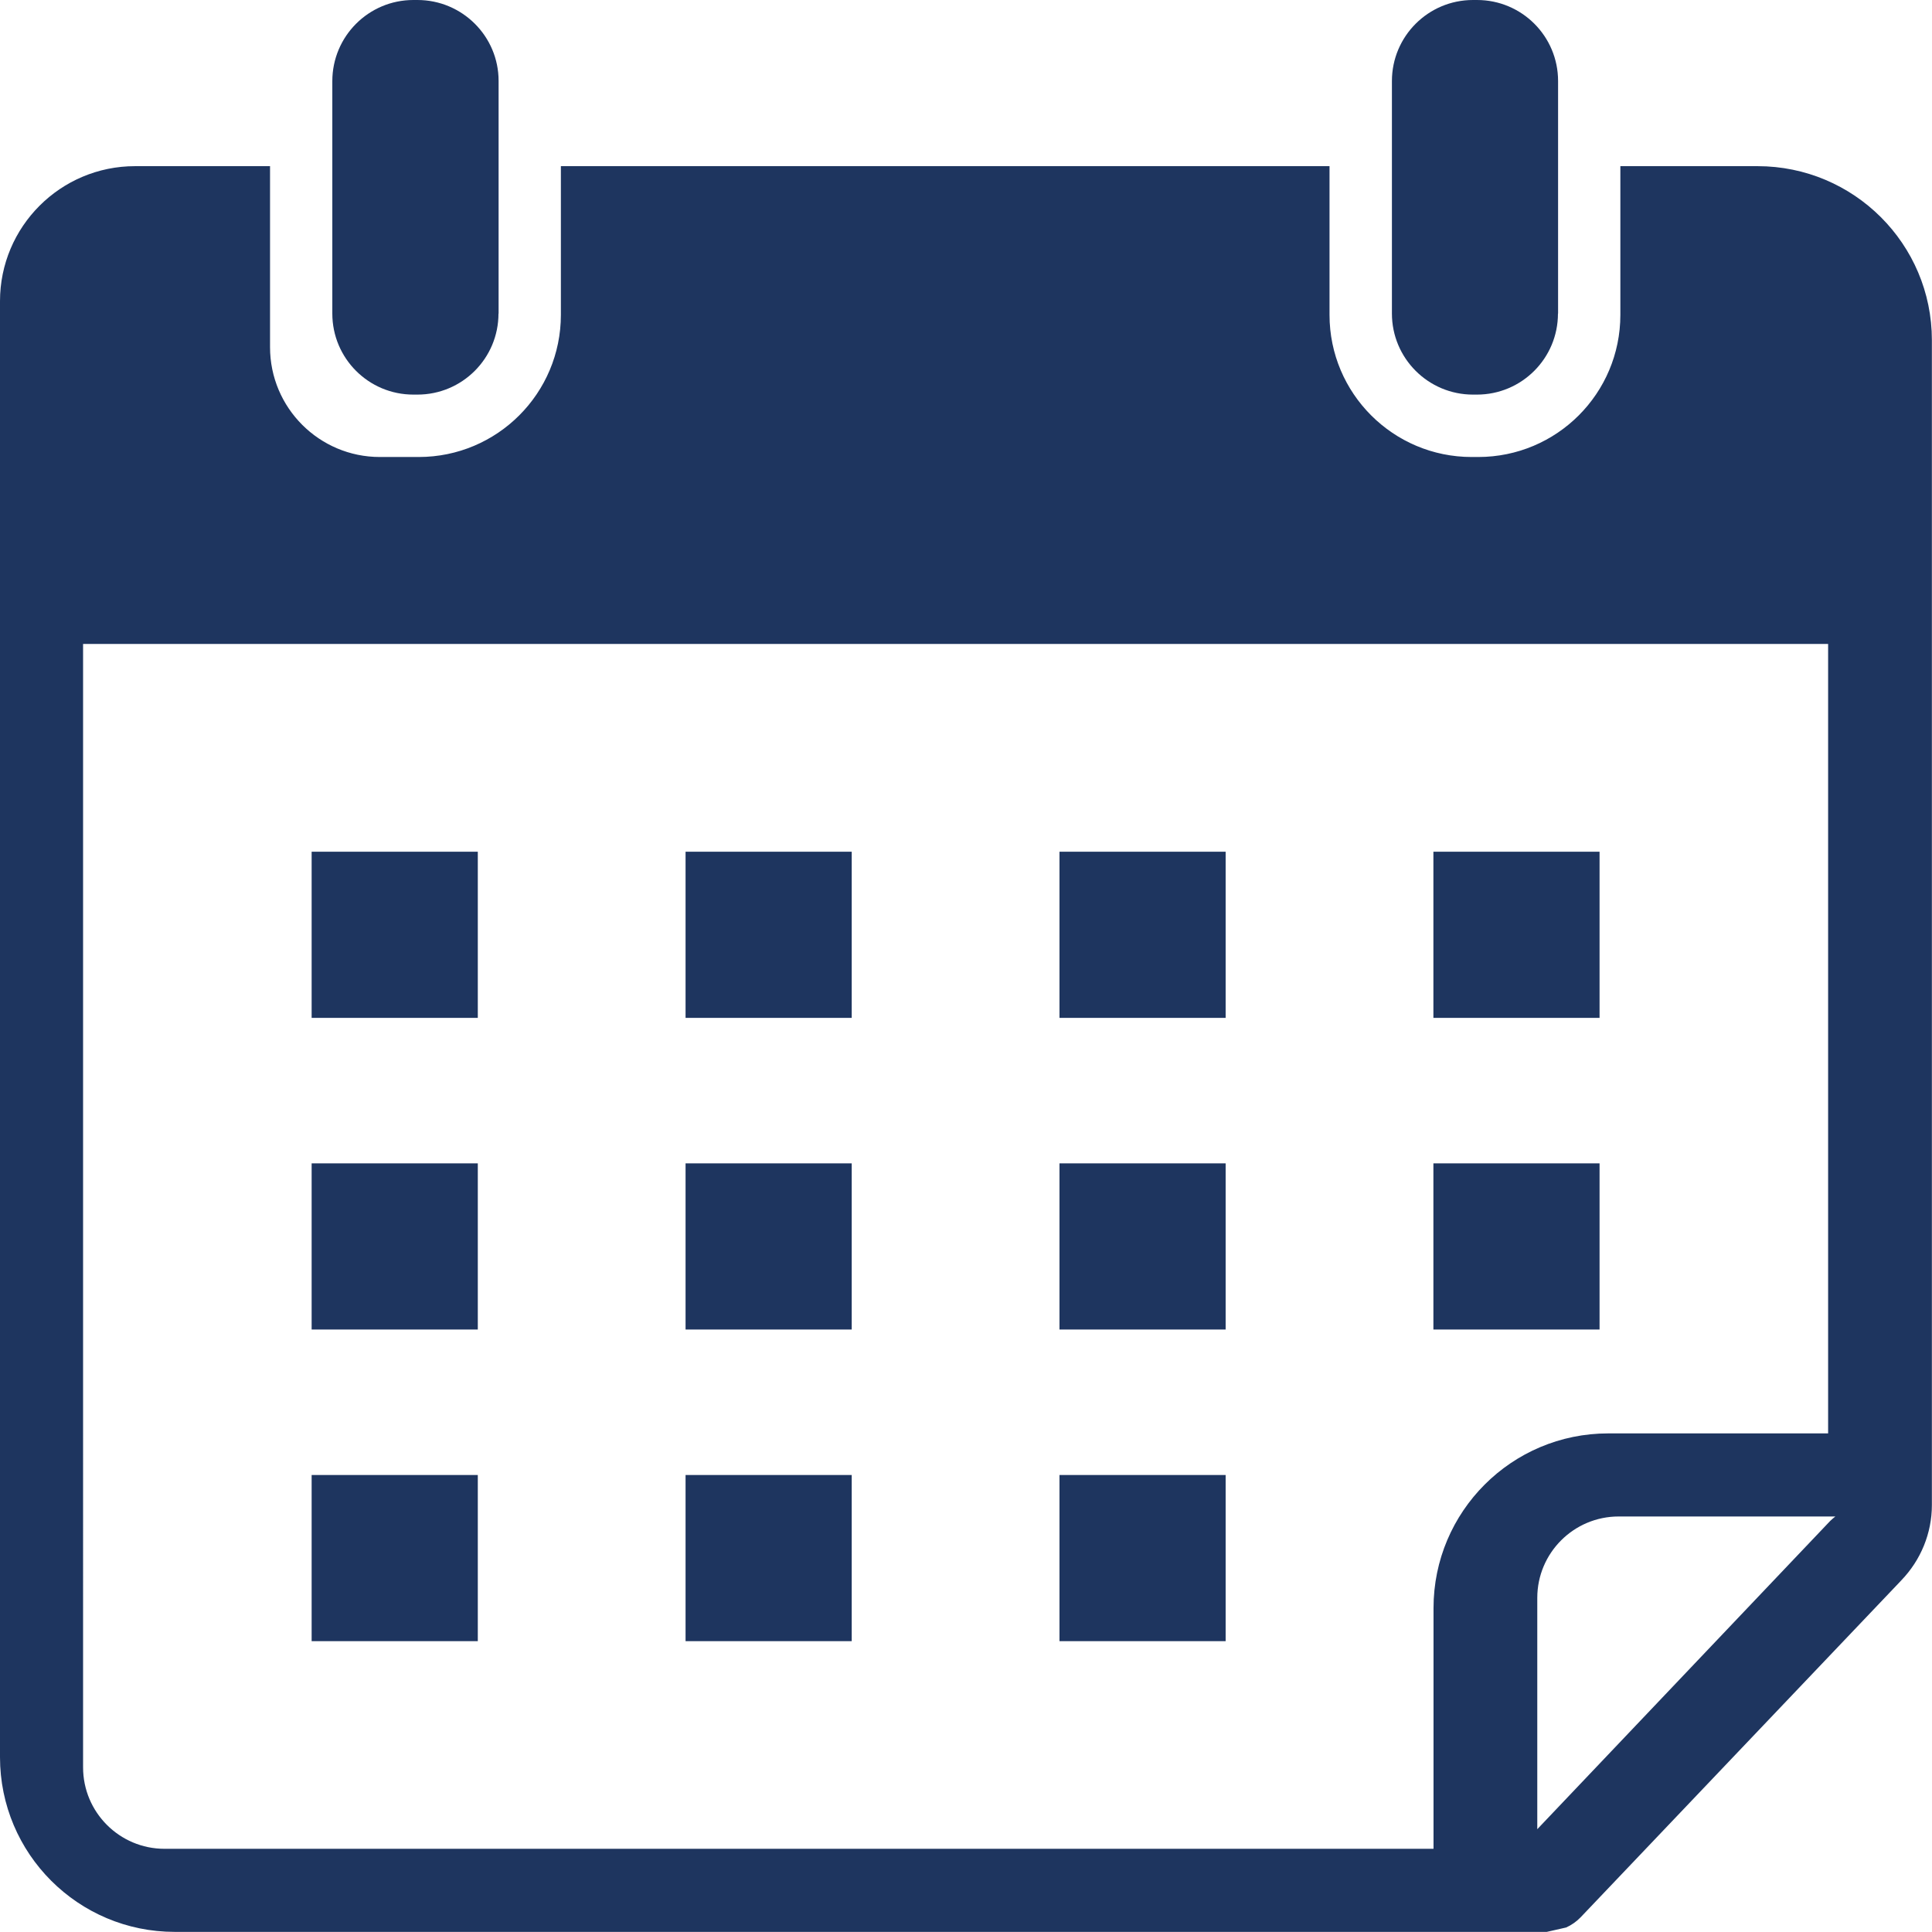 <?xml version="1.0" encoding="UTF-8"?><svg id="Calque_1" xmlns="http://www.w3.org/2000/svg" viewBox="0 0 162.55 162.55"><defs><style>.cls-1{fill:#1e355f;}</style></defs><path class="cls-1" d="m147.88,13.98h-11.55v12.51c0,6.61-5.35,11.96-11.96,11.96h-.55c-6.6,0-11.96-5.35-11.96-11.96v-12.51H47.19v12.51c0,6.6-5.35,11.96-11.96,11.96h-3.27c-5.1,0-9.24-4.14-9.24-9.24v-15.23h-11.36C5.09,13.98,0,19.07,0,25.34v122.5c0,8.12,6.58,14.7,14.7,14.7h115.44l1.63-.37c.44-.2.85-.48,1.21-.85l26.85-28.21s.09-.09.14-.15c1.64-1.7,2.57-3.97,2.57-6.33V28.62c0-8.09-6.57-14.64-14.67-14.64h0Zm6.1,113.99l-24.64,25.93v-19.46c0-3.78,3.07-6.85,6.85-6.85h18.23c-.15.12-.3.24-.44.38h0Zm-.17-7.37h-18.5c-8.12,0-14.7,6.58-14.7,14.7v20.25H13.84c-3.78,0-6.85-3.07-6.85-6.85V54.18h146.82v66.42s0,0,0,0Z"/><path class="cls-1" d="m41.95,26.39V6.81C41.95,3.05,38.89,0,35.12,0h-.34c-3.77,0-6.82,3.06-6.82,6.83v19.55c0,3.77,3.05,6.82,6.82,6.82h.34c3.77,0,6.82-3.05,6.82-6.82Z"/><path class="cls-1" d="m131.09,26.39V6.82c0-3.77-3.05-6.82-6.82-6.82h-.34c-3.77,0-6.82,3.06-6.82,6.82v19.56c0,3.77,3.06,6.82,6.82,6.82h.33c3.77,0,6.82-3.05,6.82-6.82Z"/><path class="cls-1" d="m26.22,71.66h13.98v13.98h-13.98v-13.98Z"/><path class="cls-1" d="m57.68,71.66h13.98v13.98h-13.98v-13.98Z"/><path class="cls-1" d="m89.14,71.66h13.98v13.98h-13.98v-13.98Z"/><path class="cls-1" d="m120.6,71.66h13.98v13.98h-13.98v-13.98Z"/><path class="cls-1" d="m26.22,97.88h13.98v13.98h-13.98v-13.98Z"/><path class="cls-1" d="m57.68,97.88h13.98v13.98h-13.98v-13.98Z"/><path class="cls-1" d="m89.14,97.88h13.98v13.98h-13.98v-13.98Z"/><path class="cls-1" d="m120.6,97.88h13.98v13.98h-13.98v-13.98Z"/><path class="cls-1" d="m26.22,124.1h13.98v13.98h-13.98v-13.98Z"/><path class="cls-1" d="m57.68,124.1h13.98v13.98h-13.98v-13.98Z"/><path class="cls-1" d="m89.14,124.1h13.98v13.98h-13.98v-13.98Z"/></svg>